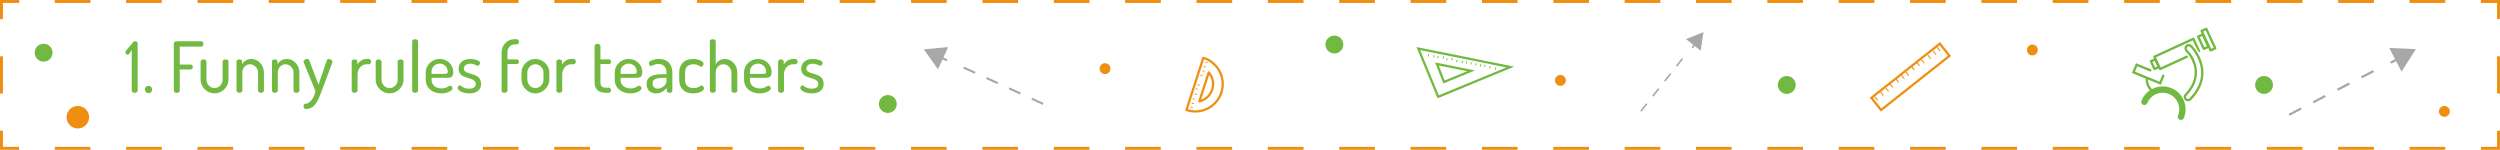<?xml version="1.0" encoding="utf-8"?>
<!-- Generator: Adobe Illustrator 21.0.0, SVG Export Plug-In . SVG Version: 6.00 Build 0)  -->
<svg version="1.0" id="Layer_1" xmlns="http://www.w3.org/2000/svg" xmlns:xlink="http://www.w3.org/1999/xlink" x="0px" y="0px"
	 viewBox="0 0 851 51" style="enable-background:new 0 0 851 51;" xml:space="preserve">
<style type="text/css">
	.st0{fill:#FFFFFF;}
	.st1{fill:#D0EAEF;}
	.st2{fill:#E6F4DB;stroke:url(#);stroke-miterlimit:10;}
	.st3{fill:#C1CE65;}
	.st4{fill:#80A042;}
	.st5{fill:#9EBC64;}
	.st6{fill:#93AA65;}
	.st7{fill:#DBD8CA;}
	.st8{fill:#5B2216;}
	.st9{fill:#FFF6E9;}
	.st10{fill:#E6F4DB;}
	.st11{fill:#E0B699;}
	.st12{fill:#565C75;}
	.st13{fill:#3F435B;}
	.st14{fill:#CCAF89;}
	.st15{fill:#272A3F;}
	.st16{fill:#F4B70B;}
	.st17{fill:#333954;}
	.st18{fill:#262C42;}
	.st19{fill:#454D68;}
	.st20{fill:#C1A38E;}
	.st21{fill:#FFE9D4;}
	.st22{fill:#C8684E;}
	.st23{fill:#F4A07F;}
	.st24{fill:#AD8A61;}
	.st25{opacity:0.4;}
	.st26{fill:#FFFBDC;}
	.st27{opacity:0.5;fill:#CCAF89;}
	.st28{opacity:0.5;fill:#49453D;}
	.st29{fill:#49453D;}
	.st30{fill:#FFFCF8;}
	.st31{fill:#C67926;}
	.st32{fill:#3D3C3B;}
	.st33{fill:#2D2C2C;}
	.st34{fill:#FD9613;}
	.st35{fill:#E2B5A3;}
	.st36{fill:#EFD2C5;}
	.st37{fill:#D37A22;}
	.st38{fill:#594C4A;}
	.st39{fill:#D6A290;}
	.st40{fill:#D4D4D4;}
	.st41{fill:#EFEF16;}
	.st42{fill:#AFACAC;}
	.st43{fill:#71B940;}
	.st44{fill:#A8A8A8;}
	.st45{fill:#EF8F11;}
	.st46{fill:none;stroke:#EF8F11;stroke-miterlimit:10;}
	.st47{fill:none;stroke:#EF8F11;stroke-miterlimit:10;stroke-dasharray:12.145,12.145;}
	.st48{fill:none;stroke:#EF8F11;stroke-miterlimit:10;stroke-dasharray:12.667,12.667;}
</style>
<g>
	<g>
		<g>
			<path class="st43" d="M44.84,17.049l-0.888,1.319c-0.168,0.192-0.36,0.265-0.504,0.265c-0.432,0-0.744-0.408-0.744-0.84
				c0-0.288,0.216-0.673,0.432-0.841l2.208-2.616c0.168-0.168,0.336-0.312,0.624-0.312c0.432,0,0.888,0.264,0.888,0.72v16.13
				c0,0.479-0.504,0.72-1.008,0.72s-1.008-0.24-1.008-0.72V17.049z"/>
			<path class="st43" d="M51.8,30.489c0,0.648-0.552,1.248-1.224,1.248c-0.72,0-1.248-0.6-1.248-1.248
				c0-0.695,0.528-1.271,1.248-1.271C51.248,29.218,51.8,29.794,51.8,30.489z"/>
			<path class="st43" d="M59.168,14.768c0-0.48,0.456-0.721,0.912-0.721h8.449c0.48,0,0.696,0.456,0.696,0.889
				c0,0.504-0.24,0.936-0.696,0.936h-7.345v6.097h3.745c0.456,0,0.696,0.408,0.696,0.864c0,0.384-0.216,0.816-0.696,0.816h-3.745
				v7.248c0,0.48-0.504,0.696-1.008,0.696c-0.504,0-1.008-0.216-1.008-0.696V14.768z"/>
			<path class="st43" d="M68.288,27.178v-6.241c0-0.359,0.432-0.72,1.008-0.72c0.504,0,0.984,0.36,0.984,0.72v6.241
				c0,1.416,1.224,2.808,2.76,2.808c1.512,0,2.736-1.368,2.736-2.808v-6.265c0-0.36,0.456-0.696,1.008-0.696
				c0.576,0,0.984,0.336,0.984,0.696v6.265c0,2.448-2.16,4.608-4.728,4.608C70.424,31.786,68.288,29.601,68.288,27.178z"/>
			<path class="st43" d="M82.496,30.874c0,0.359-0.48,0.72-1.008,0.72c-0.576,0-0.984-0.36-0.984-0.72v-9.961
				c0-0.408,0.408-0.696,0.984-0.696c0.48,0,0.912,0.288,0.912,0.696v0.983c0.48-0.936,1.608-1.824,3.216-1.824
				c2.28,0,4.224,2.089,4.224,4.609v6.192c0,0.479-0.504,0.72-1.008,0.72c-0.48,0-0.984-0.24-0.984-0.72v-6.192
				c0-1.417-1.248-2.809-2.736-2.809c-1.296,0-2.616,1.056-2.616,2.809V30.874z"/>
			<path class="st43" d="M94.567,30.874c0,0.359-0.48,0.72-1.008,0.72c-0.576,0-0.984-0.36-0.984-0.72v-9.961
				c0-0.408,0.408-0.696,0.984-0.696c0.48,0,0.912,0.288,0.912,0.696v0.983c0.48-0.936,1.608-1.824,3.216-1.824
				c2.28,0,4.225,2.089,4.225,4.609v6.192c0,0.479-0.504,0.72-1.008,0.72c-0.48,0-0.984-0.24-0.984-0.72v-6.192
				c0-1.417-1.248-2.809-2.736-2.809c-1.296,0-2.616,1.056-2.616,2.809V30.874z"/>
			<path class="st43" d="M103.4,21.297c-0.048-0.072-0.096-0.168-0.096-0.264c0-0.528,0.768-0.961,1.296-0.961
				c0.288,0,0.552,0.12,0.648,0.408l3.168,8.354l2.856-8.354c0.12-0.288,0.36-0.408,0.624-0.408c0.48,0,1.296,0.408,1.296,0.984
				c0,0.072-0.024,0.168-0.072,0.24l-3.648,9.769c-1.008,2.688-2.184,6.024-5.208,6.024c-0.528,0-0.936-0.168-0.936-0.888
				c0-0.456,0.144-0.864,0.576-0.864c1.392,0,2.976-1.728,3.48-4.32L103.4,21.297z"/>
			<path class="st43" d="M124.76,21.873c-1.536,0-3.048,1.344-3.048,3.528v5.473c0,0.359-0.456,0.72-1.008,0.72
				c-0.576,0-0.984-0.36-0.984-0.72v-9.961c0-0.408,0.408-0.696,0.984-0.696c0.504,0,0.912,0.288,0.912,0.696v1.128
				c0.528-0.984,1.656-1.969,3.144-1.969h0.816c0.408,0,0.768,0.433,0.768,0.912c0,0.48-0.36,0.889-0.768,0.889H124.76z"/>
			<path class="st43" d="M127.88,27.178v-6.241c0-0.359,0.432-0.72,1.008-0.72c0.504,0,0.984,0.36,0.984,0.72v6.241
				c0,1.416,1.224,2.808,2.76,2.808c1.512,0,2.736-1.368,2.736-2.808v-6.265c0-0.36,0.456-0.696,1.008-0.696
				c0.576,0,0.984,0.336,0.984,0.696v6.265c0,2.448-2.16,4.608-4.728,4.608C130.016,31.786,127.88,29.601,127.88,27.178z"/>
			<path class="st43" d="M142.303,14.048v16.826c0,0.359-0.456,0.72-1.008,0.72c-0.576,0-0.984-0.36-0.984-0.72V14.048
				c0-0.407,0.408-0.695,0.984-0.695C141.847,13.352,142.303,13.64,142.303,14.048z"/>
			<path class="st43" d="M154.304,24.489c0,1.92-1.056,1.992-2.136,1.992h-5.257v0.72c0,1.776,1.417,2.904,3.409,2.904
				c1.8,0,2.304-0.936,2.904-0.936c0.48,0,0.816,0.552,0.816,0.912c0,0.624-1.464,1.704-3.792,1.704
				c-3.12,0-5.329-1.872-5.329-4.657v-2.52c0-2.448,2.136-4.537,4.777-4.537C152.143,20.072,154.304,21.921,154.304,24.489z
				 M151.351,25.137c0.84,0,1.056-0.144,1.056-0.768c0-1.416-1.152-2.712-2.736-2.712c-1.512,0-2.76,1.151-2.76,2.616v0.863H151.351
				z"/>
			<path class="st43" d="M161.96,28.665c0-2.903-5.856-1.248-5.856-5.232c0-1.584,1.056-3.36,3.936-3.36
				c1.68,0,3.384,0.625,3.384,1.297c0,0.312-0.312,1.008-0.792,1.008c-0.432,0-1.176-0.696-2.568-0.696
				c-1.608,0-2.184,0.96-2.184,1.681c0,2.448,5.88,0.864,5.88,5.208c0,1.969-1.44,3.217-4.008,3.217
				c-2.304,0-3.936-1.009-3.936-1.824c0-0.36,0.288-0.912,0.696-0.912c0.552,0,1.056,1.128,3.168,1.128
				C161.407,30.178,161.96,29.433,161.96,28.665z"/>
			<path class="st43" d="M172.734,20.217h3.289c0.384,0,0.624,0.384,0.624,0.792s-0.24,0.769-0.624,0.769h-3.289v9.12
				c0,0.408-0.48,0.696-1.032,0.696c-0.552,0-0.96-0.288-0.96-0.696V17.841c0-2.496,1.944-4.488,4.249-4.488h0.84
				c0.528,0,0.816,0.432,0.816,0.888s-0.288,0.864-0.816,0.864h-0.504c-1.488,0-2.568,1.152-2.592,2.568V20.217z"/>
			<path class="st43" d="M186.991,24.681v2.447c0,2.425-2.208,4.657-4.752,4.657c-2.544,0-4.729-2.209-4.729-4.657v-2.447
				c0-2.448,2.136-4.609,4.729-4.609C184.783,20.072,186.991,22.161,186.991,24.681z M184.999,24.681
				c0-1.417-1.224-2.809-2.76-2.809s-2.736,1.392-2.736,2.809v2.447c0,1.465,1.224,2.856,2.736,2.856s2.76-1.392,2.76-2.856V24.681z
				"/>
			<path class="st43" d="M194.431,21.873c-1.536,0-3.048,1.344-3.048,3.528v5.473c0,0.359-0.456,0.72-1.008,0.72
				c-0.576,0-0.984-0.36-0.984-0.72v-9.961c0-0.408,0.408-0.696,0.984-0.696c0.504,0,0.912,0.288,0.912,0.696v1.128
				c0.528-0.984,1.656-1.969,3.144-1.969h0.816c0.408,0,0.768,0.433,0.768,0.912c0,0.48-0.36,0.889-0.768,0.889H194.431z"/>
			<path class="st43" d="M204.39,27.97c0,1.368,0.504,1.872,1.992,1.872h0.744c0.552,0,0.864,0.408,0.864,0.864
				s-0.312,0.888-0.864,0.888h-0.744c-2.592,0-3.984-1.104-3.984-3.624V15.608c0-0.408,0.528-0.696,0.984-0.696
				c0.504,0,1.008,0.288,1.008,0.696v4.608h3.024c0.36,0,0.6,0.384,0.6,0.792s-0.24,0.769-0.6,0.769h-3.024V27.97z"/>
			<path class="st43" d="M218.647,24.489c0,1.92-1.056,1.992-2.136,1.992h-5.257v0.72c0,1.776,1.417,2.904,3.409,2.904
				c1.8,0,2.304-0.936,2.904-0.936c0.48,0,0.816,0.552,0.816,0.912c0,0.624-1.464,1.704-3.792,1.704
				c-3.12,0-5.329-1.872-5.329-4.657v-2.52c0-2.448,2.136-4.537,4.776-4.537C216.486,20.072,218.647,21.921,218.647,24.489z
				 M215.694,25.137c0.84,0,1.056-0.144,1.056-0.768c0-1.416-1.152-2.712-2.736-2.712c-1.512,0-2.76,1.151-2.76,2.616v0.863H215.694
				z"/>
			<path class="st43" d="M228.87,24.729v6.145c0,0.407-0.408,0.72-0.984,0.72c-0.528,0-0.912-0.313-0.912-0.72v-0.96
				c-0.84,0.96-2.016,1.872-3.625,1.872c-1.8,0-3.24-1.009-3.24-3.192c0-2.664,2.28-3.337,5.617-3.337h1.152v-0.504
				c0-1.416-0.72-2.976-2.64-2.976c-1.68,0-2.184,0.695-2.616,0.695c-0.48,0-0.744-0.576-0.744-1.008
				c0-0.744,1.824-1.393,3.409-1.393C227.646,20.072,228.87,22.329,228.87,24.729z M226.878,26.481h-0.84
				c-2.04,0-3.912,0.191-3.912,1.896c0,1.248,0.792,1.8,1.848,1.8c1.368,0,2.904-1.344,2.904-2.448V26.481z"/>
			<path class="st43" d="M231.198,27.129v-2.399c0-2.593,1.488-4.657,4.776-4.657c2.112,0,3.528,0.937,3.528,1.656
				c0,0.408-0.36,0.984-0.84,0.984s-0.888-0.84-2.544-0.84c-1.968,0-2.928,1.08-2.928,2.856v2.399c0,1.776,0.936,2.856,2.952,2.856
				c1.728,0,2.088-0.864,2.616-0.864c0.528,0,0.888,0.553,0.888,0.961c0,0.744-1.488,1.704-3.648,1.704
				C232.686,31.786,231.198,29.769,231.198,27.129z"/>
			<path class="st43" d="M243.63,30.874c0,0.359-0.456,0.72-1.008,0.72c-0.576,0-0.984-0.36-0.984-0.72V14.048
				c0-0.407,0.408-0.695,0.984-0.695c0.552,0,1.008,0.288,1.008,0.695v7.849c0.48-0.936,1.56-1.824,3.121-1.824
				c2.28,0,4.224,2.089,4.224,4.609v6.192c0,0.479-0.504,0.72-1.008,0.72c-0.456,0-0.984-0.24-0.984-0.72v-6.192
				c0-1.417-1.248-2.809-2.736-2.809c-1.296,0-2.616,1.056-2.616,2.809V30.874z"/>
			<path class="st43" d="M262.662,24.489c0,1.92-1.056,1.992-2.136,1.992h-5.257v0.72c0,1.776,1.417,2.904,3.409,2.904
				c1.8,0,2.304-0.936,2.904-0.936c0.48,0,0.816,0.552,0.816,0.912c0,0.624-1.464,1.704-3.792,1.704
				c-3.12,0-5.329-1.872-5.329-4.657v-2.52c0-2.448,2.136-4.537,4.776-4.537C260.502,20.072,262.662,21.921,262.662,24.489z
				 M259.71,25.137c0.84,0,1.056-0.144,1.056-0.768c0-1.416-1.152-2.712-2.736-2.712c-1.512,0-2.76,1.151-2.76,2.616v0.863H259.71z"
				/>
			<path class="st43" d="M269.91,21.873c-1.536,0-3.048,1.344-3.048,3.528v5.473c0,0.359-0.456,0.72-1.008,0.72
				c-0.576,0-0.984-0.36-0.984-0.72v-9.961c0-0.408,0.408-0.696,0.984-0.696c0.504,0,0.912,0.288,0.912,0.696v1.128
				c0.528-0.984,1.656-1.969,3.144-1.969h0.816c0.408,0,0.768,0.433,0.768,0.912c0,0.48-0.36,0.889-0.768,0.889H269.91z"/>
			<path class="st43" d="M278.574,28.665c0-2.903-5.856-1.248-5.856-5.232c0-1.584,1.056-3.36,3.936-3.36
				c1.68,0,3.384,0.625,3.384,1.297c0,0.312-0.312,1.008-0.792,1.008c-0.432,0-1.176-0.696-2.568-0.696
				c-1.608,0-2.184,0.96-2.184,1.681c0,2.448,5.88,0.864,5.88,5.208c0,1.969-1.44,3.217-4.008,3.217
				c-2.304,0-3.936-1.009-3.936-1.824c0-0.36,0.288-0.912,0.696-0.912c0.552,0,1.056,1.128,3.168,1.128
				C278.022,30.178,278.574,29.433,278.574,28.665z"/>
		</g>
	</g>
	<g>
		<g>
			<g>
				<g>
					<polygon class="st44" points="822.372,16.736 813.306,16.311 817.479,24.381 					"/>
				</g>
			</g>
			<g>
				<g>
					
						<rect x="813.82" y="19.869" transform="matrix(0.888 -0.459 0.459 0.888 81.83 376.895)" class="st44" width="3.473" height="0.784"/>
				</g>
				<g>
					<path class="st44" d="M779.393,39.404l-0.36-0.697l4.105-2.123l0.36,0.697L779.393,39.404z M787.603,35.159l-0.36-0.697
						l4.105-2.123l0.36,0.697L787.603,35.159z M795.812,30.913l-0.36-0.697l4.105-2.123l0.36,0.697L795.812,30.913z M804.022,26.668
						l-0.36-0.697l4.105-2.123l0.36,0.697L804.022,26.668z"/>
				</g>
			</g>
		</g>
		<g>
			<g>
				<g>
					<polygon class="st44" points="579.851,10.942 573.889,13.305 578.923,17.288 					"/>
				</g>
			</g>
			<g>
				<g>
					
						<rect x="575.26" y="14.917" transform="matrix(0.621 -0.784 0.784 0.621 206.863 457.852)" class="st44" width="2.454" height="0.554"/>
				</g>
				<g>
					<path class="st44" d="M558.767,38.036l-0.435-0.344l2.026-2.56l0.435,0.344L558.767,38.036z M562.819,32.915l-0.435-0.344
						l2.026-2.561l0.435,0.344L562.819,32.915z M566.87,27.794l-0.435-0.344l2.026-2.561l0.435,0.344L566.87,27.794z
						 M570.922,22.673l-0.435-0.344l2.026-2.561l0.435,0.344L570.922,22.673z"/>
				</g>
			</g>
		</g>
		<g>
			<g>
				<g>
					<polygon class="st44" points="314.459,16.802 319.293,23.604 322.767,16.007 					"/>
				</g>
			</g>
			<g>
				<g>
					
						<rect x="320.515" y="18.139" transform="matrix(0.416 -0.909 0.909 0.416 169.503 303.349)" class="st44" width="0.721" height="3.193"/>
				</g>
				<g>
					<path class="st44" d="M355.238,35.05l-0.3,0.656l-3.864-1.767l0.3-0.656L355.238,35.05z M347.509,31.516l-0.3,0.656
						l-3.864-1.767l0.3-0.656L347.509,31.516z M339.781,27.983l-0.3,0.656l-3.864-1.767l0.3-0.656L339.781,27.983z M332.053,24.449
						l-0.3,0.656l-3.864-1.767l0.3-0.656L332.053,24.449z"/>
				</g>
			</g>
		</g>
		<g>
			<path class="st45" d="M640.241,37.998l-3.766-4.758l23.907-18.923l3.765,4.759L640.241,37.998z M637.564,33.366l2.804,3.541
				l22.69-17.959l-2.803-3.542L637.564,33.366z"/>
			
				<rect x="638.654" y="32.512" transform="matrix(0.784 -0.62 0.62 0.784 117.165 403.531)" class="st45" width="0.364" height="1.553"/>
			<polygon class="st45" points="640.945,32.61 639.981,31.392 640.266,31.166 641.231,32.384 			"/>
			<polygon class="st45" points="642.715,31.209 641.75,29.99 642.037,29.765 643.001,30.984 			"/>
			
				<rect x="643.964" y="28.309" transform="matrix(0.784 -0.62 0.62 0.784 120.779 405.726)" class="st45" width="0.364" height="1.554"/>
			
				<rect x="645.734" y="26.908" transform="matrix(0.784 -0.621 0.621 0.784 122.238 406.809)" class="st45" width="0.364" height="1.553"/>
			
				<rect x="647.505" y="25.506" transform="matrix(0.784 -0.621 0.621 0.784 123.625 407.791)" class="st45" width="0.363" height="1.554"/>
			
				<rect x="649.275" y="24.105" transform="matrix(0.784 -0.62 0.62 0.784 124.651 408.278)" class="st45" width="0.364" height="1.554"/>
			
				<rect x="651.045" y="22.705" transform="matrix(0.784 -0.621 0.621 0.784 126 409.207)" class="st45" width="0.364" height="1.553"/>
			
				<rect x="652.815" y="21.303" transform="matrix(0.784 -0.621 0.621 0.784 127.238 409.985)" class="st45" width="0.364" height="1.554"/>
			
				<rect x="654.586" y="19.902" transform="matrix(0.784 -0.62 0.62 0.784 128.396 410.654)" class="st45" width="0.364" height="1.554"/>
			
				<rect x="656.356" y="18.501" transform="matrix(0.784 -0.621 0.621 0.784 130.03 411.965)" class="st45" width="0.364" height="1.554"/>
			
				<rect x="658.126" y="17.1" transform="matrix(0.784 -0.621 0.621 0.784 131.284 412.762)" class="st45" width="0.364" height="1.553"/>
			
				<rect x="659.896" y="15.699" transform="matrix(0.784 -0.62 0.62 0.784 132.179 413.083)" class="st45" width="0.364" height="1.553"/>
		</g>
		<g>
			<path class="st45" d="M406.885,38.324L406.885,38.324c-1.017,0-2.026-0.16-3-0.477c-0.031-0.01-0.061-0.021-0.092-0.031
				l-0.055-0.02c-0.202-0.068-0.311-0.285-0.246-0.487l5.755-17.736c0.066-0.202,0.28-0.313,0.483-0.251l0.056,0.017
				c0.032,0.008,0.064,0.018,0.095,0.028c2.469,0.801,4.478,2.515,5.657,4.826c1.179,2.312,1.387,4.944,0.586,7.413
				C414.82,35.624,411.107,38.324,406.885,38.324z M404.349,37.18c0.828,0.245,1.678,0.369,2.535,0.369
				c3.884,0,7.301-2.485,8.501-6.183c0.736-2.271,0.545-4.693-0.54-6.82c-1.049-2.056-2.812-3.599-4.981-4.365L404.349,37.18z
				 M408.263,34.88c-0.107,0-0.211-0.045-0.285-0.126c-0.096-0.103-0.128-0.249-0.084-0.382l3.191-9.838
				c0.044-0.134,0.155-0.232,0.292-0.26c0.139-0.028,0.279,0.021,0.371,0.126c1.484,1.722,1.952,4.037,1.253,6.192
				c-0.699,2.155-2.438,3.754-4.649,4.277C408.323,34.876,408.293,34.88,408.263,34.88z M411.595,25.477l-2.734,8.43
				c1.617-0.599,2.863-1.888,3.404-3.554C412.805,28.687,412.552,26.912,411.595,25.477z"/>
			
				<rect x="410.415" y="20.755" transform="matrix(0.312 -0.95 0.95 0.312 262.532 404.676)" class="st45" width="0.314" height="0.769"/>
			<polygon class="st45" points="409.651,22.73 409.749,22.432 410.481,22.668 410.383,22.968 			"/>
			
				<rect x="409.403" y="23.876" transform="matrix(0.307 -0.952 0.952 0.307 260.862 406.643)" class="st45" width="0.314" height="0.769"/>
			
				<rect x="408.896" y="25.436" transform="matrix(0.307 -0.952 0.952 0.307 258.795 407.152)" class="st45" width="0.314" height="0.77"/>
			<polygon class="st45" points="407.625,28.973 407.723,28.675 408.455,28.912 408.357,29.209 			"/>
			
				<rect x="407.377" y="30.118" transform="matrix(0.307 -0.952 0.952 0.307 253.186 408.909)" class="st45" width="0.314" height="0.769"/>
			<polygon class="st45" points="406.614,32.094 406.71,31.795 407.442,32.032 407.346,32.331 			"/>
			
				<rect x="406.364" y="33.239" transform="matrix(0.308 -0.951 0.951 0.308 249.157 409.957)" class="st45" width="0.314" height="0.769"/>
			<polygon class="st45" points="405.601,35.215 405.698,34.917 406.43,35.154 406.332,35.451 			"/>
			
				<rect x="405.352" y="36.36" transform="matrix(0.308 -0.952 0.952 0.308 245.784 411.279)" class="st45" width="0.314" height="0.77"/>
		</g>
		<g>
			<g>
				<polygon class="st43" points="502.282,21.5 502.591,21.559 502.447,22.313 502.138,22.255 				"/>
				<polygon class="st43" points="500.671,21.193 500.98,21.252 500.835,22.006 500.526,21.948 				"/>
				<polygon class="st43" points="499.06,20.885 499.368,20.945 499.223,21.7 498.916,21.64 				"/>
				
					<rect x="497.145" y="20.829" transform="matrix(0.188 -0.982 0.982 0.188 383.637 505.758)" class="st43" width="0.769" height="0.313"/>
				
					<rect x="495.534" y="20.52" transform="matrix(0.188 -0.982 0.982 0.188 382.367 503.864)" class="st43" width="0.77" height="0.315"/>
				
					<rect x="493.922" y="20.213" transform="matrix(0.186 -0.983 0.983 0.186 382.327 502.257)" class="st43" width="0.769" height="0.315"/>
				
					<rect x="492.311" y="19.906" transform="matrix(0.187 -0.982 0.982 0.187 380.7 500.28)" class="st43" width="0.769" height="0.314"/>
				
					<rect x="490.699" y="19.599" transform="matrix(0.191 -0.982 0.982 0.191 378.131 498.081)" class="st43" width="0.769" height="0.314"/>
				<polygon class="st43" points="489.39,19.041 489.698,19.101 489.553,19.856 489.247,19.797 				"/>
				
					<rect x="508.439" y="23.003" transform="matrix(0.188 -0.982 0.982 0.188 390.678 518.619)" class="st43" width="0.77" height="0.313"/>
				
					<rect x="506.828" y="22.695" transform="matrix(0.188 -0.982 0.982 0.188 389.402 516.722)" class="st43" width="0.77" height="0.315"/>
				
					<rect x="505.216" y="22.388" transform="matrix(0.185 -0.983 0.983 0.185 389.741 515.208)" class="st43" width="0.769" height="0.315"/>
				<polygon class="st43" points="503.907,21.83 504.215,21.89 504.071,22.645 503.763,22.587 				"/>
				
					<rect x="487.476" y="18.984" transform="matrix(0.189 -0.982 0.982 0.189 377.073 494.642)" class="st43" width="0.769" height="0.315"/>
				<polygon class="st43" points="486.167,18.427 486.475,18.485 486.331,19.242 486.023,19.182 				"/>
				<path class="st43" d="M491.324,28.398l-2.821-7.136l13.574,2.73L491.324,28.398z M489.749,22.304l2.008,5.079l7.654-3.135
					L489.749,22.304z"/>
				<path class="st43" d="M489.347,33.452l-7.196-17.439l33.269,6.681L489.347,33.452z M483.422,17.059l6.346,15.379l22.995-9.488
					L483.422,17.059z"/>
			</g>
		</g>
		<g>
			<g>
				<polyline class="st46" points="850.5,44.5 850.5,50.5 844.5,50.5 				"/>
				<line class="st47" x1="832.355" y1="50.5" x2="12.572" y2="50.5"/>
				<polyline class="st46" points="6.5,50.5 0.5,50.5 0.5,44.5 				"/>
				<line class="st48" x1="0.5" y1="31.833" x2="0.5" y2="12.833"/>
				<polyline class="st46" points="0.5,6.5 0.5,0.5 6.5,0.5 				"/>
				<line class="st47" x1="18.645" y1="0.5" x2="838.427" y2="0.5"/>
				<polyline class="st46" points="844.5,0.5 850.5,0.5 850.5,6.5 				"/>
				<line class="st48" x1="850.5" y1="19.167" x2="850.5" y2="38.167"/>
			</g>
		</g>
		<g>
			<path class="st43" d="M741.979,40.751c-0.553-0.226-0.817-0.858-0.591-1.411c1.177-2.873-0.204-6.17-3.078-7.346
				c-2.873-1.177-6.17,0.204-7.346,3.077c-0.226,0.553-0.859,0.817-1.41,0.592c-0.553-0.226-0.818-0.858-0.591-1.411
				c1.629-3.977,6.19-5.888,10.168-4.259c3.978,1.629,5.888,6.19,4.259,10.168C743.163,40.713,742.532,40.978,741.979,40.751z"/>
			<path class="st43" d="M735.55,28.867l-9.84-4.03l1.366-3.336l5.045,2.066c0.207,0.085,0.306,0.321,0.221,0.529
				c-0.085,0.207-0.321,0.307-0.529,0.222l-4.295-1.759l-0.751,1.834l8.34,3.416l0.905-2.21c0.085-0.207,0.321-0.307,0.528-0.222
				c0.208,0.085,0.306,0.322,0.221,0.529L735.55,28.867z"/>
			<path class="st43" d="M732.809,31.64c-0.031-0.013-0.061-0.03-0.089-0.051c-2.783-2.073-2.299-4.851-2.278-4.969
				c0.041-0.22,0.253-0.365,0.473-0.324c0.22,0.039,0.364,0.252,0.325,0.472c-0.018,0.1-0.399,2.41,1.965,4.171
				c0.179,0.133,0.215,0.388,0.083,0.568C733.174,31.658,732.976,31.708,732.809,31.64z"/>
			<path class="st43" d="M750.029,17.01c-0.095-0.039-0.17-0.112-0.214-0.206l-1.922-4.174c-0.094-0.204-0.005-0.444,0.199-0.538
				l1.555-0.716c0.097-0.045,0.208-0.05,0.309-0.012c0.105,0.039,0.183,0.113,0.228,0.21l1.922,4.174
				c0.094,0.203,0.005,0.444-0.199,0.538l-1.555,0.716c-0.098,0.045-0.209,0.049-0.31,0.012
				C750.038,17.014,750.034,17.012,750.029,17.01z M748.799,12.659l1.583,3.437l0.818-0.377l-1.584-3.438L748.799,12.659z"/>
			<path class="st43" d="M752.352,17.528c-0.095-0.039-0.173-0.113-0.215-0.206l-3.053-6.63c-0.094-0.203-0.005-0.444,0.199-0.538
				l1.556-0.716c0.096-0.045,0.209-0.049,0.309-0.012c0.102,0.037,0.183,0.113,0.228,0.21l3.053,6.631
				c0.093,0.203,0.004,0.444-0.199,0.538l-1.555,0.716c-0.098,0.045-0.21,0.049-0.31,0.013
				C752.36,17.532,752.357,17.53,752.352,17.528z M749.991,10.721l2.713,5.894l0.818-0.377l-2.713-5.893L749.991,10.721z"/>
			<path class="st43" d="M733.238,23.849c-0.092-0.038-0.17-0.109-0.215-0.206l-1.206-2.619c-0.094-0.203-0.005-0.445,0.199-0.538
				l1.473-0.679c0.098-0.045,0.209-0.049,0.31-0.012c0.103,0.039,0.183,0.113,0.228,0.211l1.206,2.619
				c0.094,0.204,0.005,0.445-0.199,0.539l-1.473,0.678C733.454,23.891,733.338,23.89,733.238,23.849z M732.723,21.052l0.867,1.883
				l0.737-0.339l-0.867-1.882L732.723,21.052z"/>
			<path class="st43" d="M745.323,15.828L745.323,15.828c0.079,0.032,0.152,0.08,0.212,0.139c0.021,0.021,2.181,2.191,3.199,5.463
				c1.319,4.241,0.164,8.291-3.434,12.038c-0.194,0.203-0.486,0.264-0.744,0.158c-0.078-0.032-0.149-0.079-0.212-0.138
				c-0.269-0.258-0.278-0.687-0.02-0.956c3.992-4.157,3.906-8.124,3.13-10.719c-0.843-2.821-2.657-4.675-2.862-4.877
				c-0.265-0.262-0.268-0.691-0.009-0.956C744.779,15.783,745.068,15.723,745.323,15.828L745.323,15.828z M745.631,15.077
				c-0.542-0.222-1.188-0.109-1.624,0.334c-0.574,0.584-0.566,1.525,0.016,2.102c0.285,0.281,6.89,6.987-0.283,14.458
				c-0.569,0.592-0.549,1.534,0.043,2.102c0.139,0.133,0.297,0.235,0.466,0.304c0.548,0.225,1.201,0.106,1.636-0.347
				c9.235-9.619,0.311-18.552,0.219-18.641C745.964,15.251,745.802,15.147,745.631,15.077L745.631,15.077z"/>
			<path class="st43" d="M744.437,18.834l-8.953,4.122l-1.582-3.437l12.523-5.767l1.219,2.646c0.293,0.399,0.615,0.876,0.937,1.422
				l0.135-0.062c0.204-0.093,0.293-0.335,0.199-0.538l-1.922-4.175c-0.045-0.098-0.125-0.175-0.228-0.211
				c-0.1-0.037-0.212-0.033-0.31,0.012l-13.261,6.106c-0.203,0.094-0.293,0.335-0.198,0.538l1.922,4.174
				c0.043,0.094,0.12,0.167,0.214,0.206c0.004,0.002,0.009,0.004,0.014,0.006c0.101,0.037,0.212,0.033,0.31-0.012l9.45-4.352
				C744.744,19.259,744.585,19.032,744.437,18.834z"/>
		</g>
		<circle class="st43" cx="14.852" cy="17.936" r="3.043"/>
		<circle class="st43" cx="302.207" cy="35.4" r="3.043"/>
		<circle class="st43" cx="454.219" cy="15.158" r="3.043"/>
		<circle class="st43" cx="608.216" cy="28.917" r="3.043"/>
		<circle class="st43" cx="770.68" cy="28.917" r="3.043"/>
		<circle class="st45" cx="26.494" cy="39.898" r="3.837"/>
		<circle class="st45" cx="376.162" cy="23.36" r="1.852"/>
		<circle class="st45" cx="531.162" cy="27.36" r="1.852"/>
		<circle class="st45" cx="691.829" cy="17.01" r="1.852"/>
		<circle class="st45" cx="832.067" cy="37.913" r="1.852"/>
	</g>
</g>
</svg>
